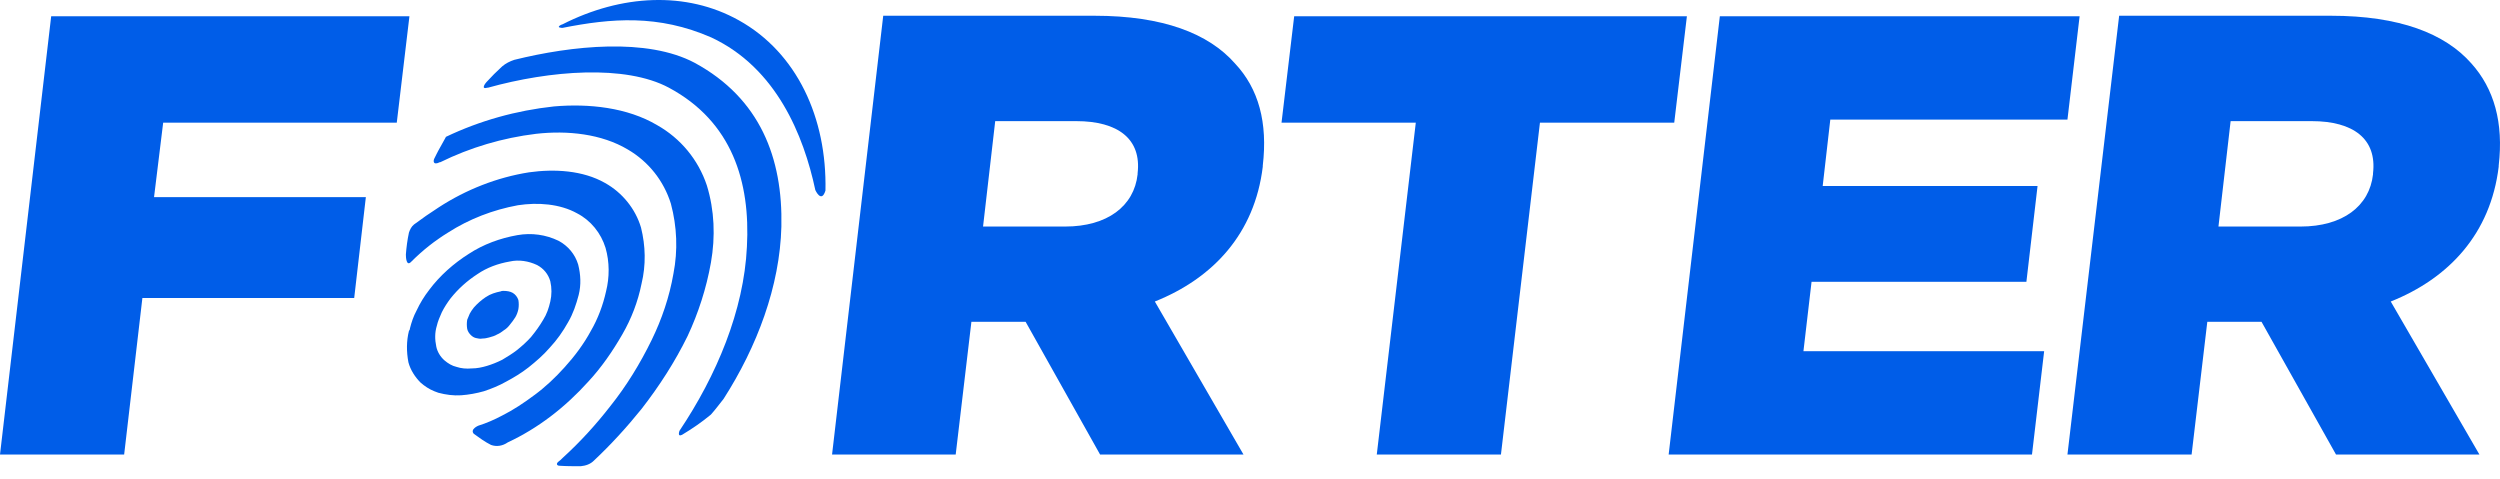<svg width="141" height="27" viewBox="0 0 141 27" fill="none" xmlns="http://www.w3.org/2000/svg">
<path d="M95.141 0.916H72.992L72.278 6.918H79.851L77.65 25.637H84.653L86.853 6.918H94.427L95.141 0.916Z" fill="#005DE8"/>
<path d="M102.172 15.892H114.289L114.918 10.49H102.8L103.229 6.746H116.604L117.29 0.916H96.999L94.112 25.637H114.604L115.29 19.807H101.714L102.172 15.892Z" fill="#005DE8"/>
<path d="M133.838 9.776V9.833C133.638 11.633 132.123 12.777 129.751 12.777H125.121L125.807 6.832H130.38C132.723 6.832 134.067 7.832 133.838 9.776ZM139.382 3.574C137.896 1.888 135.324 0.888 131.466 0.888H119.52L116.604 25.637H123.606L124.492 18.15H127.55L131.752 25.637H139.84L134.838 17.006C138.125 15.692 140.468 13.177 140.926 9.404V9.347C141.211 6.918 140.668 5.003 139.382 3.574Z" fill="#005DE8"/>
<path d="M33.181 21.522C33.924 20.722 34.553 19.807 35.096 18.864C35.61 17.978 35.981 17.006 36.182 16.006C36.439 14.949 36.41 13.863 36.153 12.834C35.839 11.776 35.096 10.862 34.124 10.319C32.866 9.604 31.266 9.519 29.837 9.719C28.036 10.004 26.293 10.69 24.75 11.691C24.264 12.005 23.807 12.319 23.349 12.662C23.206 12.777 23.121 12.948 23.064 13.12C22.978 13.52 22.921 13.948 22.892 14.348V14.377C22.892 14.52 22.921 15.034 23.178 14.777L23.206 14.749C23.835 14.12 24.521 13.577 25.264 13.12C26.465 12.348 27.808 11.834 29.208 11.576C30.323 11.405 31.58 11.491 32.552 12.034C33.324 12.434 33.895 13.148 34.152 13.977C34.381 14.777 34.381 15.635 34.181 16.435C34.01 17.206 33.724 17.978 33.324 18.664C32.923 19.407 32.409 20.093 31.837 20.722C31.323 21.293 30.752 21.836 30.123 22.294C29.551 22.722 28.951 23.122 28.322 23.437C27.893 23.665 27.436 23.866 26.979 24.008C26.979 24.008 26.493 24.208 26.722 24.466C27.036 24.694 27.351 24.923 27.693 25.094C28.008 25.209 28.351 25.151 28.637 24.951C30.351 24.151 31.866 22.98 33.181 21.522Z" fill="#005DE8"/>
<path d="M41.669 1.145C38.697 -0.513 35.039 -0.313 31.723 1.373L31.638 1.402C31.323 1.573 31.723 1.573 31.723 1.573C34.467 1.03 37.125 0.802 40.126 2.116C43.784 3.831 45.327 7.632 45.984 10.719C45.984 10.719 46.328 11.491 46.556 10.747C46.642 6.661 44.956 2.974 41.669 1.145Z" fill="#005DE8"/>
<path d="M39.183 3.545C36.496 2.116 32.238 2.574 29.008 3.374C28.751 3.46 28.523 3.574 28.322 3.745C28.008 4.031 27.722 4.317 27.436 4.631C27.379 4.689 27.093 5.06 27.494 4.946H27.522C31.009 3.974 35.267 3.631 37.725 4.946C41.297 6.861 42.326 10.262 42.126 13.92C41.955 17.521 40.412 21.179 38.325 24.294C38.325 24.294 38.182 24.666 38.468 24.523C39.04 24.18 39.583 23.808 40.097 23.38C40.354 23.094 40.583 22.779 40.812 22.494C42.698 19.55 43.984 16.149 44.07 12.777C44.156 8.918 42.869 5.546 39.183 3.545Z" fill="#005DE8"/>
<path d="M40.097 14.806C40.354 13.348 40.297 11.862 39.868 10.462C39.383 9.004 38.382 7.804 37.068 7.061C35.382 6.06 33.209 5.832 31.238 6.003C29.123 6.232 27.065 6.803 25.15 7.718C25.15 7.747 25.122 7.747 25.122 7.775C24.979 8.032 24.836 8.29 24.693 8.547C24.693 8.575 24.664 8.604 24.664 8.604C24.607 8.718 24.55 8.833 24.493 8.947C24.436 9.061 24.407 9.347 24.807 9.147H24.836C26.522 8.318 28.351 7.775 30.237 7.547C32.009 7.347 33.924 7.547 35.41 8.433C36.582 9.118 37.439 10.204 37.839 11.491C38.182 12.777 38.239 14.12 37.982 15.434C37.754 16.749 37.325 18.007 36.753 19.178C36.096 20.522 35.324 21.779 34.41 22.922C33.61 23.951 32.724 24.923 31.752 25.809L31.723 25.837C31.666 25.895 31.58 25.98 31.495 26.038C31.409 26.095 31.352 26.238 31.523 26.266C31.923 26.295 32.352 26.295 32.752 26.295C33.038 26.266 33.295 26.18 33.495 25.98C34.467 25.066 35.353 24.094 36.182 23.065C37.182 21.779 38.068 20.407 38.782 18.95C39.383 17.664 39.84 16.263 40.097 14.806Z" fill="#005DE8"/>
<path d="M25.75 20.693C25.493 20.636 25.264 20.493 25.064 20.322C24.836 20.122 24.664 19.836 24.607 19.55C24.521 19.15 24.521 18.75 24.636 18.378C24.693 18.121 24.807 17.864 24.921 17.607C25.064 17.321 25.236 17.064 25.407 16.835C25.836 16.292 26.35 15.835 26.922 15.463C27.465 15.091 28.094 14.863 28.751 14.749C29.265 14.634 29.808 14.72 30.294 14.949C30.666 15.149 30.923 15.463 31.037 15.863C31.123 16.235 31.123 16.635 31.037 17.006C30.952 17.378 30.837 17.721 30.637 18.035C30.437 18.378 30.209 18.692 29.951 19.007C29.723 19.264 29.437 19.521 29.151 19.75C28.894 19.95 28.608 20.122 28.322 20.293C28.037 20.436 27.751 20.55 27.465 20.636C27.179 20.722 26.893 20.779 26.608 20.779C26.293 20.807 26.007 20.779 25.75 20.693ZM28.551 21.522C28.98 21.293 29.408 21.036 29.808 20.722C30.237 20.379 30.637 20.036 31.009 19.607C31.409 19.178 31.752 18.692 32.038 18.178C32.323 17.692 32.495 17.178 32.638 16.635C32.781 16.063 32.752 15.492 32.609 14.92C32.438 14.348 32.038 13.863 31.495 13.577C30.78 13.234 29.98 13.12 29.18 13.262C28.208 13.434 27.265 13.777 26.436 14.32C25.579 14.863 24.807 15.549 24.207 16.349C23.921 16.721 23.692 17.092 23.492 17.521C23.321 17.835 23.207 18.178 23.121 18.521C23.121 18.578 23.092 18.635 23.064 18.664C22.921 19.235 22.921 19.836 23.035 20.436C23.149 20.865 23.407 21.265 23.721 21.579C23.95 21.779 24.207 21.951 24.493 22.065L24.721 22.151C25.15 22.265 25.579 22.322 26.007 22.294C26.436 22.265 26.893 22.179 27.294 22.065C27.722 21.922 28.151 21.75 28.551 21.522Z" fill="#005DE8"/>
<path d="M28.037 18.864C28.179 18.807 28.294 18.721 28.408 18.635C28.551 18.55 28.665 18.435 28.751 18.321C28.865 18.178 28.98 18.035 29.065 17.892C29.151 17.749 29.208 17.578 29.237 17.435C29.265 17.264 29.265 17.092 29.237 16.921C29.18 16.749 29.065 16.606 28.922 16.52C28.78 16.435 28.579 16.406 28.408 16.406C28.351 16.406 28.294 16.406 28.236 16.435C27.951 16.492 27.665 16.578 27.408 16.749C27.151 16.921 26.922 17.121 26.722 17.349C26.636 17.464 26.55 17.578 26.493 17.692C26.436 17.807 26.407 17.921 26.35 18.035C26.322 18.207 26.322 18.378 26.35 18.55C26.379 18.692 26.465 18.807 26.55 18.893C26.636 18.978 26.722 19.035 26.836 19.064C26.951 19.093 27.093 19.121 27.208 19.093C27.351 19.093 27.465 19.064 27.579 19.035C27.779 18.978 27.894 18.95 28.037 18.864Z" fill="#005DE8"/>
<path d="M9.203 6.918H22.378L23.092 0.916H2.887L0 25.637H7.002L8.031 16.806H19.977L20.634 11.119H8.688L9.203 6.918Z" fill="#005DE8"/>
<path d="M64.161 9.776V9.833C63.961 11.633 62.446 12.777 60.074 12.777H55.444L56.13 6.832H60.703C63.046 6.832 64.39 7.832 64.161 9.776ZM69.648 3.574C68.162 1.888 65.59 0.888 61.732 0.888H49.814L46.928 25.637H53.901L54.787 18.15H57.845L62.046 25.637H70.134L65.133 17.006C68.419 15.692 70.763 13.177 71.22 9.404V9.347C71.506 6.918 70.991 5.003 69.648 3.574Z" fill="#005DE8"/>
</svg>
